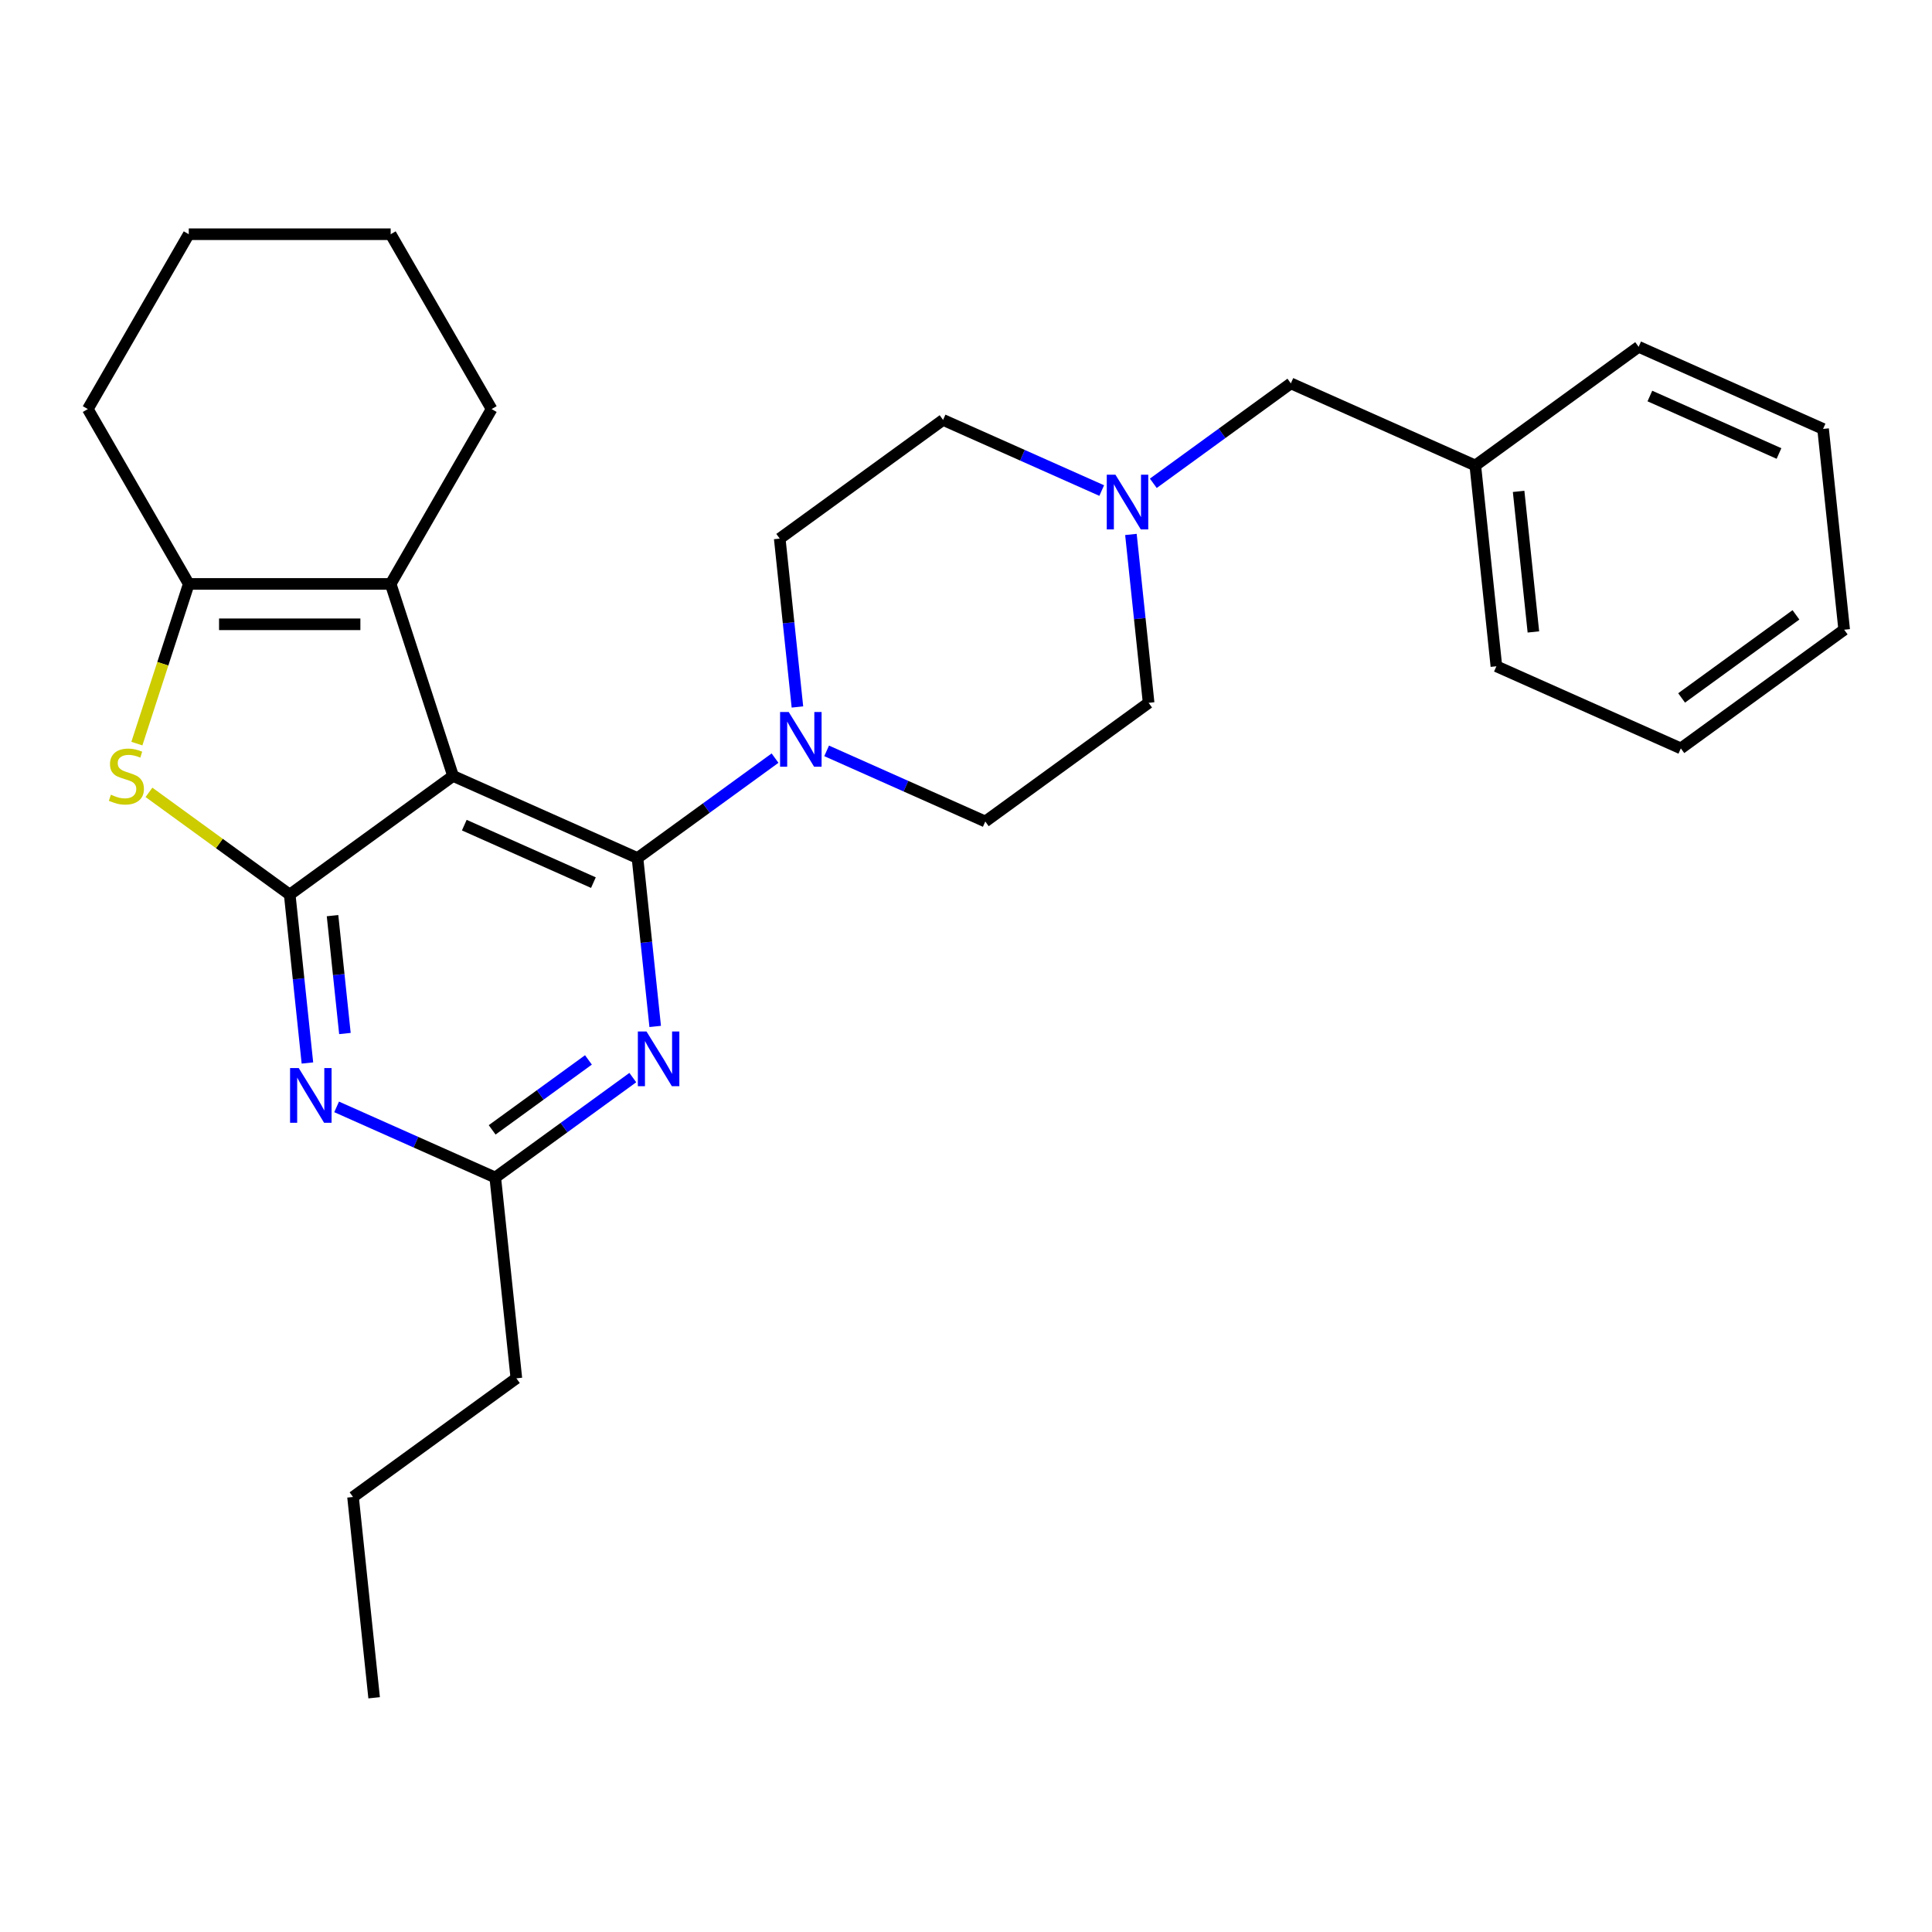 <?xml version='1.0' encoding='iso-8859-1'?>
<svg version='1.1' baseProfile='full'
              xmlns='http://www.w3.org/2000/svg'
                      xmlns:rdkit='http://www.rdkit.org/xml'
                      xmlns:xlink='http://www.w3.org/1999/xlink'
                  xml:space='preserve'
width='1000px' height='1000px' viewBox='0 0 1000 1000'>
<!-- END OF HEADER -->
<rect style='opacity:1.0;fill:#FFFFFF;stroke:none' width='1000' height='1000' x='0' y='0'> </rect>
<path class='bond-0' d='M 427.864,388.649 L 468.922,406.929' style='fill:none;fill-rule:evenodd;stroke:#0000FF;stroke-width:6px;stroke-linecap:butt;stroke-linejoin:miter;stroke-opacity:1' />
<path class='bond-0' d='M 468.922,406.929 L 509.979,425.208' style='fill:none;fill-rule:evenodd;stroke:#000000;stroke-width:6px;stroke-linecap:butt;stroke-linejoin:miter;stroke-opacity:1' />
<path class='bond-1' d='M 401.159,392.405 L 365.563,418.267' style='fill:none;fill-rule:evenodd;stroke:#0000FF;stroke-width:6px;stroke-linecap:butt;stroke-linejoin:miter;stroke-opacity:1' />
<path class='bond-1' d='M 365.563,418.267 L 329.968,444.128' style='fill:none;fill-rule:evenodd;stroke:#000000;stroke-width:6px;stroke-linecap:butt;stroke-linejoin:miter;stroke-opacity:1' />
<path class='bond-2' d='M 412.749,365.931 L 408.169,322.353' style='fill:none;fill-rule:evenodd;stroke:#0000FF;stroke-width:6px;stroke-linecap:butt;stroke-linejoin:miter;stroke-opacity:1' />
<path class='bond-2' d='M 408.169,322.353 L 403.588,278.774' style='fill:none;fill-rule:evenodd;stroke:#000000;stroke-width:6px;stroke-linecap:butt;stroke-linejoin:miter;stroke-opacity:1' />
<path class='bond-3' d='M 596.952,250.153 L 632.548,224.291' style='fill:none;fill-rule:evenodd;stroke:#0000FF;stroke-width:6px;stroke-linecap:butt;stroke-linejoin:miter;stroke-opacity:1' />
<path class='bond-3' d='M 632.548,224.291 L 668.143,198.429' style='fill:none;fill-rule:evenodd;stroke:#000000;stroke-width:6px;stroke-linecap:butt;stroke-linejoin:miter;stroke-opacity:1' />
<path class='bond-4' d='M 570.247,253.909 L 529.19,235.629' style='fill:none;fill-rule:evenodd;stroke:#0000FF;stroke-width:6px;stroke-linecap:butt;stroke-linejoin:miter;stroke-opacity:1' />
<path class='bond-4' d='M 529.19,235.629 L 488.132,217.349' style='fill:none;fill-rule:evenodd;stroke:#000000;stroke-width:6px;stroke-linecap:butt;stroke-linejoin:miter;stroke-opacity:1' />
<path class='bond-5' d='M 585.362,276.627 L 589.943,320.205' style='fill:none;fill-rule:evenodd;stroke:#0000FF;stroke-width:6px;stroke-linecap:butt;stroke-linejoin:miter;stroke-opacity:1' />
<path class='bond-5' d='M 589.943,320.205 L 594.523,363.784' style='fill:none;fill-rule:evenodd;stroke:#000000;stroke-width:6px;stroke-linecap:butt;stroke-linejoin:miter;stroke-opacity:1' />
<path class='bond-6' d='M 668.143,198.429 L 763.611,240.934' style='fill:none;fill-rule:evenodd;stroke:#000000;stroke-width:6px;stroke-linecap:butt;stroke-linejoin:miter;stroke-opacity:1' />
<path class='bond-7' d='M 159.117,550.205 L 154.537,506.627' style='fill:none;fill-rule:evenodd;stroke:#0000FF;stroke-width:6px;stroke-linecap:butt;stroke-linejoin:miter;stroke-opacity:1' />
<path class='bond-7' d='M 154.537,506.627 L 149.957,463.048' style='fill:none;fill-rule:evenodd;stroke:#000000;stroke-width:6px;stroke-linecap:butt;stroke-linejoin:miter;stroke-opacity:1' />
<path class='bond-7' d='M 178.529,534.947 L 175.323,504.442' style='fill:none;fill-rule:evenodd;stroke:#0000FF;stroke-width:6px;stroke-linecap:butt;stroke-linejoin:miter;stroke-opacity:1' />
<path class='bond-7' d='M 175.323,504.442 L 172.117,473.937' style='fill:none;fill-rule:evenodd;stroke:#000000;stroke-width:6px;stroke-linecap:butt;stroke-linejoin:miter;stroke-opacity:1' />
<path class='bond-8' d='M 174.233,572.923 L 215.29,591.203' style='fill:none;fill-rule:evenodd;stroke:#0000FF;stroke-width:6px;stroke-linecap:butt;stroke-linejoin:miter;stroke-opacity:1' />
<path class='bond-8' d='M 215.29,591.203 L 256.347,609.483' style='fill:none;fill-rule:evenodd;stroke:#000000;stroke-width:6px;stroke-linecap:butt;stroke-linejoin:miter;stroke-opacity:1' />
<path class='bond-9' d='M 256.347,609.483 L 267.271,713.412' style='fill:none;fill-rule:evenodd;stroke:#000000;stroke-width:6px;stroke-linecap:butt;stroke-linejoin:miter;stroke-opacity:1' />
<path class='bond-10' d='M 256.347,609.483 L 291.943,583.621' style='fill:none;fill-rule:evenodd;stroke:#000000;stroke-width:6px;stroke-linecap:butt;stroke-linejoin:miter;stroke-opacity:1' />
<path class='bond-10' d='M 291.943,583.621 L 327.539,557.759' style='fill:none;fill-rule:evenodd;stroke:#0000FF;stroke-width:6px;stroke-linecap:butt;stroke-linejoin:miter;stroke-opacity:1' />
<path class='bond-10' d='M 254.741,584.815 L 279.658,566.712' style='fill:none;fill-rule:evenodd;stroke:#000000;stroke-width:6px;stroke-linecap:butt;stroke-linejoin:miter;stroke-opacity:1' />
<path class='bond-10' d='M 279.658,566.712 L 304.575,548.609' style='fill:none;fill-rule:evenodd;stroke:#0000FF;stroke-width:6px;stroke-linecap:butt;stroke-linejoin:miter;stroke-opacity:1' />
<path class='bond-11' d='M 339.128,531.285 L 334.548,487.707' style='fill:none;fill-rule:evenodd;stroke:#0000FF;stroke-width:6px;stroke-linecap:butt;stroke-linejoin:miter;stroke-opacity:1' />
<path class='bond-11' d='M 334.548,487.707 L 329.968,444.128' style='fill:none;fill-rule:evenodd;stroke:#000000;stroke-width:6px;stroke-linecap:butt;stroke-linejoin:miter;stroke-opacity:1' />
<path class='bond-12' d='M 329.968,444.128 L 234.5,401.624' style='fill:none;fill-rule:evenodd;stroke:#000000;stroke-width:6px;stroke-linecap:butt;stroke-linejoin:miter;stroke-opacity:1' />
<path class='bond-12' d='M 307.147,456.846 L 240.32,427.093' style='fill:none;fill-rule:evenodd;stroke:#000000;stroke-width:6px;stroke-linecap:butt;stroke-linejoin:miter;stroke-opacity:1' />
<path class='bond-13' d='M 149.957,463.048 L 234.5,401.624' style='fill:none;fill-rule:evenodd;stroke:#000000;stroke-width:6px;stroke-linecap:butt;stroke-linejoin:miter;stroke-opacity:1' />
<path class='bond-14' d='M 149.957,463.048 L 113.531,436.584' style='fill:none;fill-rule:evenodd;stroke:#000000;stroke-width:6px;stroke-linecap:butt;stroke-linejoin:miter;stroke-opacity:1' />
<path class='bond-14' d='M 113.531,436.584 L 77.105,410.119' style='fill:none;fill-rule:evenodd;stroke:#CCCC00;stroke-width:6px;stroke-linecap:butt;stroke-linejoin:miter;stroke-opacity:1' />
<path class='bond-15' d='M 234.5,401.624 L 202.208,302.236' style='fill:none;fill-rule:evenodd;stroke:#000000;stroke-width:6px;stroke-linecap:butt;stroke-linejoin:miter;stroke-opacity:1' />
<path class='bond-16' d='M 202.208,302.236 L 254.459,211.735' style='fill:none;fill-rule:evenodd;stroke:#000000;stroke-width:6px;stroke-linecap:butt;stroke-linejoin:miter;stroke-opacity:1' />
<path class='bond-17' d='M 202.208,302.236 L 97.706,302.236' style='fill:none;fill-rule:evenodd;stroke:#000000;stroke-width:6px;stroke-linecap:butt;stroke-linejoin:miter;stroke-opacity:1' />
<path class='bond-17' d='M 186.532,323.137 L 113.381,323.137' style='fill:none;fill-rule:evenodd;stroke:#000000;stroke-width:6px;stroke-linecap:butt;stroke-linejoin:miter;stroke-opacity:1' />
<path class='bond-18' d='M 97.706,302.236 L 84.278,343.564' style='fill:none;fill-rule:evenodd;stroke:#000000;stroke-width:6px;stroke-linecap:butt;stroke-linejoin:miter;stroke-opacity:1' />
<path class='bond-18' d='M 84.278,343.564 L 70.849,384.891' style='fill:none;fill-rule:evenodd;stroke:#CCCC00;stroke-width:6px;stroke-linecap:butt;stroke-linejoin:miter;stroke-opacity:1' />
<path class='bond-19' d='M 97.706,302.236 L 45.455,211.735' style='fill:none;fill-rule:evenodd;stroke:#000000;stroke-width:6px;stroke-linecap:butt;stroke-linejoin:miter;stroke-opacity:1' />
<path class='bond-20' d='M 267.271,713.412 L 182.727,774.837' style='fill:none;fill-rule:evenodd;stroke:#000000;stroke-width:6px;stroke-linecap:butt;stroke-linejoin:miter;stroke-opacity:1' />
<path class='bond-21' d='M 182.727,774.837 L 193.65,878.767' style='fill:none;fill-rule:evenodd;stroke:#000000;stroke-width:6px;stroke-linecap:butt;stroke-linejoin:miter;stroke-opacity:1' />
<path class='bond-22' d='M 254.459,211.735 L 202.208,121.233' style='fill:none;fill-rule:evenodd;stroke:#000000;stroke-width:6px;stroke-linecap:butt;stroke-linejoin:miter;stroke-opacity:1' />
<path class='bond-23' d='M 45.455,211.735 L 97.706,121.233' style='fill:none;fill-rule:evenodd;stroke:#000000;stroke-width:6px;stroke-linecap:butt;stroke-linejoin:miter;stroke-opacity:1' />
<path class='bond-24' d='M 202.208,121.233 L 97.706,121.233' style='fill:none;fill-rule:evenodd;stroke:#000000;stroke-width:6px;stroke-linecap:butt;stroke-linejoin:miter;stroke-opacity:1' />
<path class='bond-25' d='M 763.611,240.934 L 774.534,344.864' style='fill:none;fill-rule:evenodd;stroke:#000000;stroke-width:6px;stroke-linecap:butt;stroke-linejoin:miter;stroke-opacity:1' />
<path class='bond-25' d='M 786.035,254.339 L 793.682,327.09' style='fill:none;fill-rule:evenodd;stroke:#000000;stroke-width:6px;stroke-linecap:butt;stroke-linejoin:miter;stroke-opacity:1' />
<path class='bond-26' d='M 763.611,240.934 L 848.155,179.509' style='fill:none;fill-rule:evenodd;stroke:#000000;stroke-width:6px;stroke-linecap:butt;stroke-linejoin:miter;stroke-opacity:1' />
<path class='bond-27' d='M 488.132,217.349 L 403.588,278.774' style='fill:none;fill-rule:evenodd;stroke:#000000;stroke-width:6px;stroke-linecap:butt;stroke-linejoin:miter;stroke-opacity:1' />
<path class='bond-28' d='M 594.523,363.784 L 509.979,425.208' style='fill:none;fill-rule:evenodd;stroke:#000000;stroke-width:6px;stroke-linecap:butt;stroke-linejoin:miter;stroke-opacity:1' />
<path class='bond-29' d='M 774.534,344.864 L 870.002,387.369' style='fill:none;fill-rule:evenodd;stroke:#000000;stroke-width:6px;stroke-linecap:butt;stroke-linejoin:miter;stroke-opacity:1' />
<path class='bond-30' d='M 848.155,179.509 L 943.622,222.014' style='fill:none;fill-rule:evenodd;stroke:#000000;stroke-width:6px;stroke-linecap:butt;stroke-linejoin:miter;stroke-opacity:1' />
<path class='bond-30' d='M 853.974,204.979 L 920.801,234.732' style='fill:none;fill-rule:evenodd;stroke:#000000;stroke-width:6px;stroke-linecap:butt;stroke-linejoin:miter;stroke-opacity:1' />
<path class='bond-31' d='M 870.002,387.369 L 954.545,325.944' style='fill:none;fill-rule:evenodd;stroke:#000000;stroke-width:6px;stroke-linecap:butt;stroke-linejoin:miter;stroke-opacity:1' />
<path class='bond-31' d='M 870.398,361.246 L 929.579,318.249' style='fill:none;fill-rule:evenodd;stroke:#000000;stroke-width:6px;stroke-linecap:butt;stroke-linejoin:miter;stroke-opacity:1' />
<path class='bond-32' d='M 943.622,222.014 L 954.545,325.944' style='fill:none;fill-rule:evenodd;stroke:#000000;stroke-width:6px;stroke-linecap:butt;stroke-linejoin:miter;stroke-opacity:1' />
<path  class='atom-0' d='M 408.252 368.544
L 417.532 383.544
Q 418.452 385.024, 419.932 387.704
Q 421.412 390.384, 421.492 390.544
L 421.492 368.544
L 425.252 368.544
L 425.252 396.864
L 421.372 396.864
L 411.412 380.464
Q 410.252 378.544, 409.012 376.344
Q 407.812 374.144, 407.452 373.464
L 407.452 396.864
L 403.772 396.864
L 403.772 368.544
L 408.252 368.544
' fill='#0000FF'/>
<path  class='atom-1' d='M 577.34 245.694
L 586.62 260.694
Q 587.54 262.174, 589.02 264.854
Q 590.5 267.534, 590.58 267.694
L 590.58 245.694
L 594.34 245.694
L 594.34 274.014
L 590.46 274.014
L 580.5 257.614
Q 579.34 255.694, 578.1 253.494
Q 576.9 251.294, 576.54 250.614
L 576.54 274.014
L 572.86 274.014
L 572.86 245.694
L 577.34 245.694
' fill='#0000FF'/>
<path  class='atom-3' d='M 154.62 552.818
L 163.9 567.818
Q 164.82 569.298, 166.3 571.978
Q 167.78 574.658, 167.86 574.818
L 167.86 552.818
L 171.62 552.818
L 171.62 581.138
L 167.74 581.138
L 157.78 564.738
Q 156.62 562.818, 155.38 560.618
Q 154.18 558.418, 153.82 557.738
L 153.82 581.138
L 150.14 581.138
L 150.14 552.818
L 154.62 552.818
' fill='#0000FF'/>
<path  class='atom-5' d='M 334.631 533.898
L 343.911 548.898
Q 344.831 550.378, 346.311 553.058
Q 347.791 555.738, 347.871 555.898
L 347.871 533.898
L 351.631 533.898
L 351.631 562.218
L 347.751 562.218
L 337.791 545.818
Q 336.631 543.898, 335.391 541.698
Q 334.191 539.498, 333.831 538.818
L 333.831 562.218
L 330.151 562.218
L 330.151 533.898
L 334.631 533.898
' fill='#0000FF'/>
<path  class='atom-11' d='M 57.413 411.344
Q 57.733 411.464, 59.053 412.024
Q 60.373 412.584, 61.813 412.944
Q 63.293 413.264, 64.733 413.264
Q 67.413 413.264, 68.973 411.984
Q 70.533 410.664, 70.533 408.384
Q 70.533 406.824, 69.733 405.864
Q 68.973 404.904, 67.773 404.384
Q 66.573 403.864, 64.573 403.264
Q 62.053 402.504, 60.533 401.784
Q 59.053 401.064, 57.973 399.544
Q 56.933 398.024, 56.933 395.464
Q 56.933 391.904, 59.333 389.704
Q 61.773 387.504, 66.573 387.504
Q 69.853 387.504, 73.573 389.064
L 72.653 392.144
Q 69.253 390.744, 66.693 390.744
Q 63.933 390.744, 62.413 391.904
Q 60.893 393.024, 60.933 394.984
Q 60.933 396.504, 61.693 397.424
Q 62.493 398.344, 63.613 398.864
Q 64.773 399.384, 66.693 399.984
Q 69.253 400.784, 70.773 401.584
Q 72.293 402.384, 73.373 404.024
Q 74.493 405.624, 74.493 408.384
Q 74.493 412.304, 71.853 414.424
Q 69.253 416.504, 64.893 416.504
Q 62.373 416.504, 60.453 415.944
Q 58.573 415.424, 56.333 414.504
L 57.413 411.344
' fill='#CCCC00'/>
</svg>
